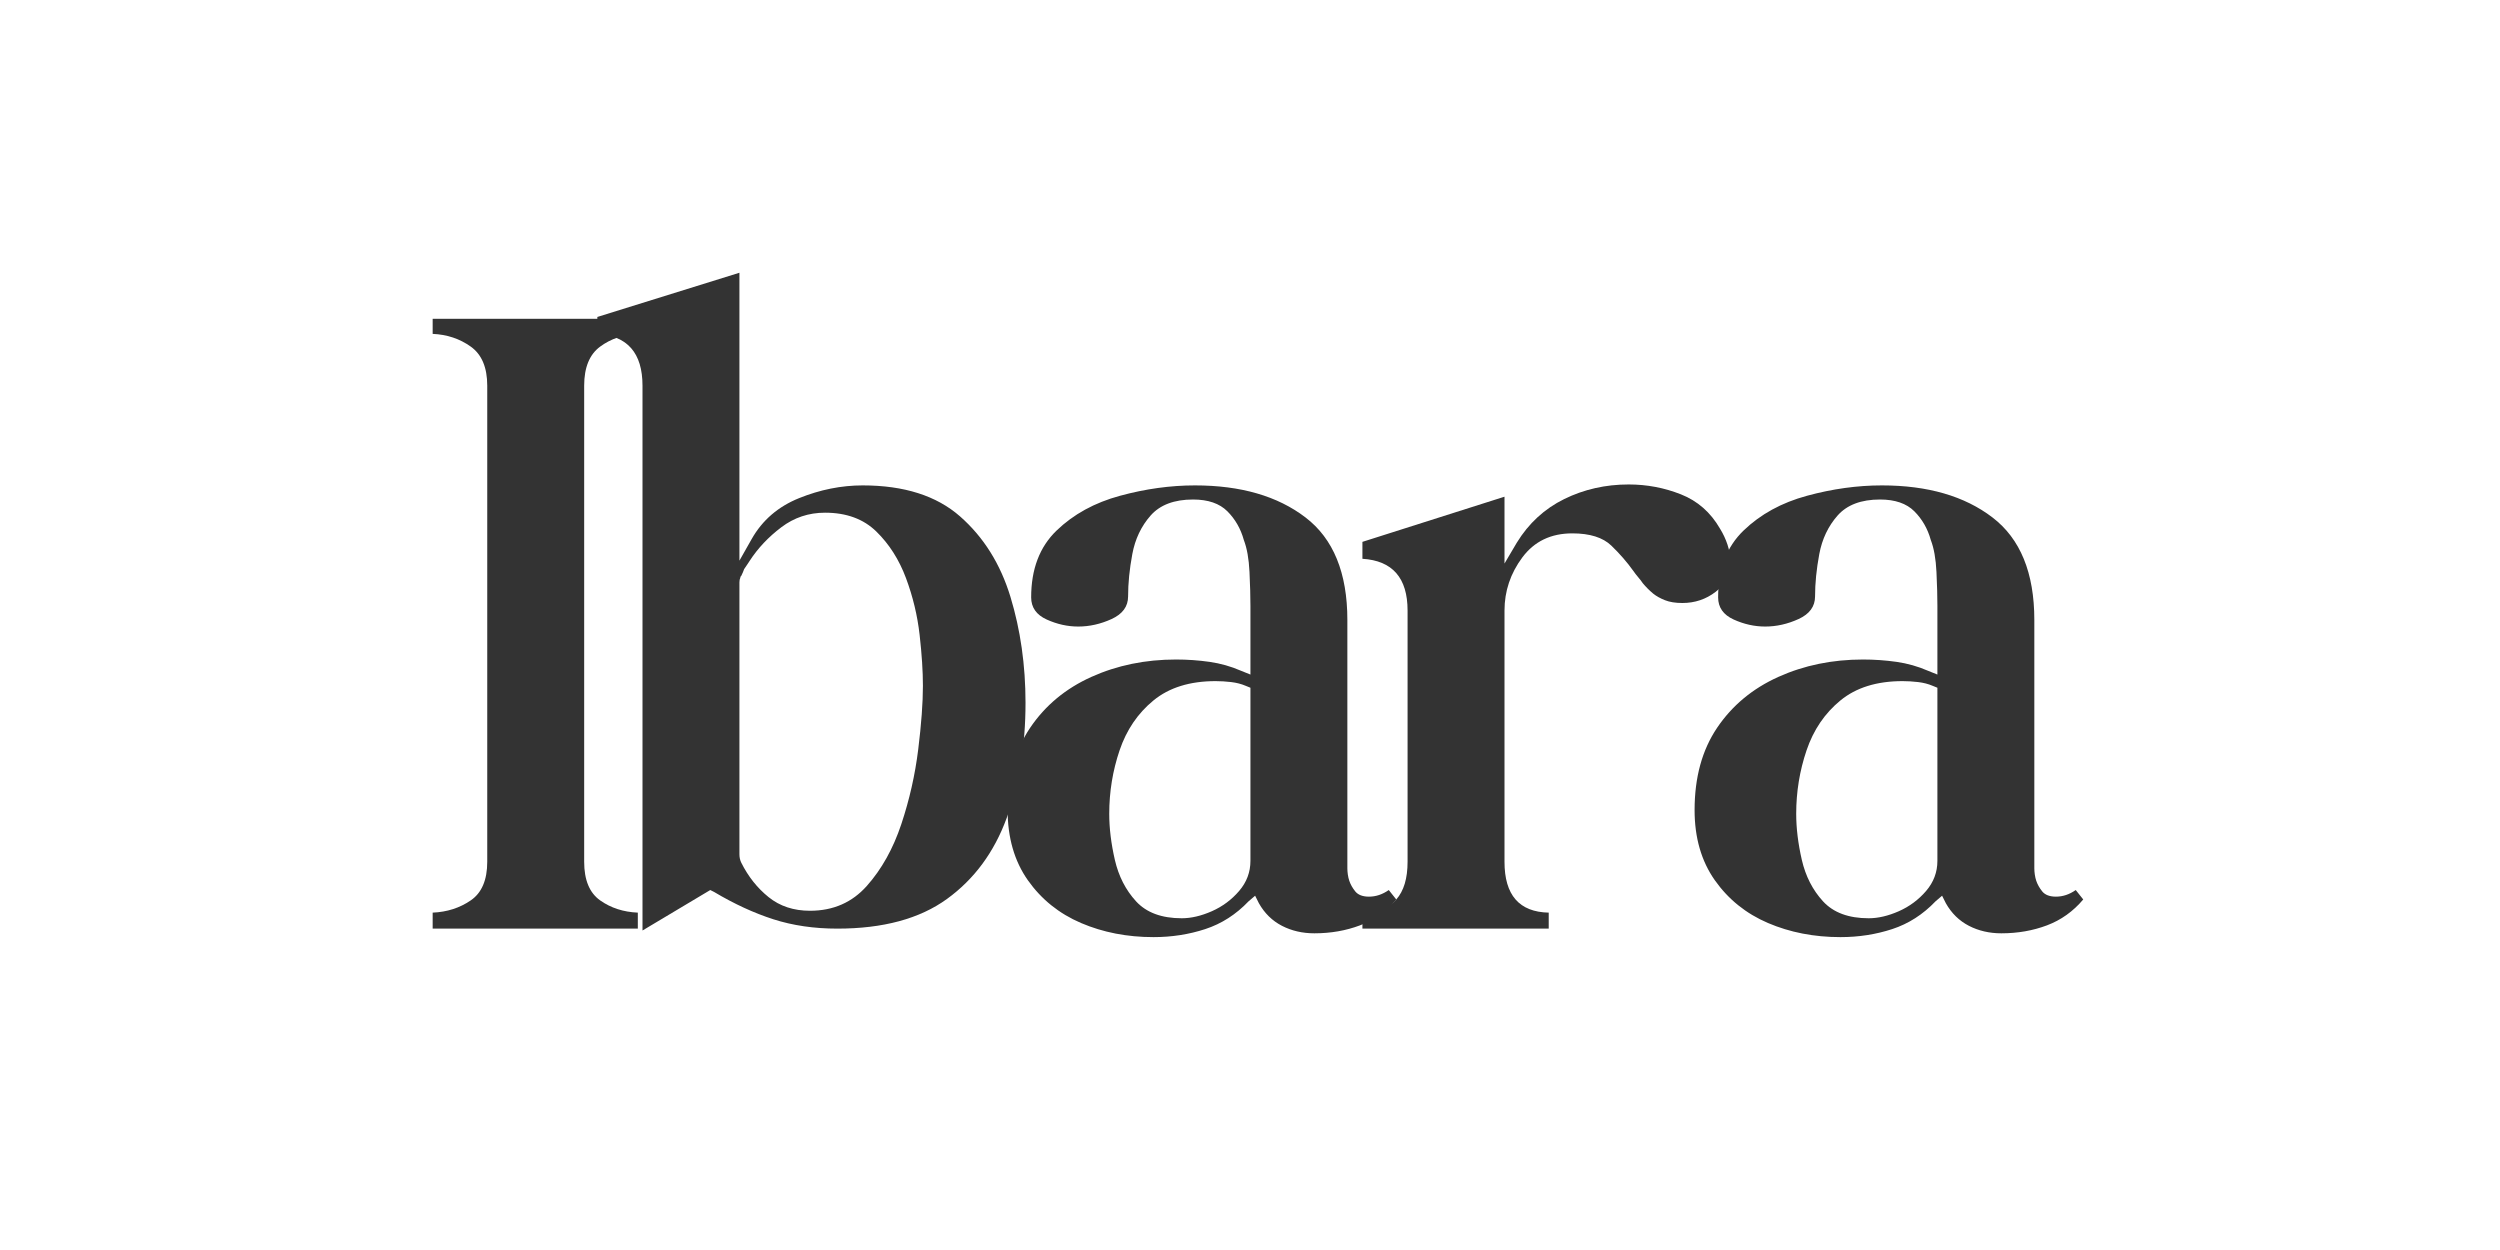 <svg version="1.0" preserveAspectRatio="xMidYMid meet" height="500" viewBox="0 0 750 375" zoomAndPan="magnify" width="1000" xmlns:xlink="http://www.w3.org/1999/xlink" xmlns="http://www.w3.org/2000/svg"><defs><g></g></defs><g fill-opacity="1" fill="#333333"><g transform="translate(122.455, 278.588)"><g><path d="M 7.344 -182.938 L 68.891 -182.938 L 68.891 -178.422 C 64.555 -178.234 60.789 -176.961 57.594 -174.609 C 54.395 -172.254 52.797 -168.348 52.797 -162.891 L 52.797 -20.047 C 52.797 -14.586 54.395 -10.727 57.594 -8.469 C 60.789 -6.207 64.555 -4.984 68.891 -4.797 L 68.891 0 L 7.344 0 L 7.344 -4.797 C 11.664 -4.984 15.473 -6.207 18.766 -8.469 C 22.066 -10.727 23.719 -14.586 23.719 -20.047 L 23.719 -162.891 C 23.719 -168.348 22.066 -172.254 18.766 -174.609 C 15.473 -176.961 11.664 -178.234 7.344 -178.422 Z M 7.344 -182.938"></path></g></g></g><g fill-opacity="1" fill="#333333"><g transform="translate(180.047, 278.588)"><g><path d="M -0.844 -183.5 L 41.781 -196.766 L 41.781 -110.391 L 45.453 -116.875 C 48.648 -122.52 53.398 -126.613 59.703 -129.156 C 66.016 -131.695 72.367 -132.969 78.766 -132.969 C 91.18 -132.969 100.922 -129.863 107.984 -123.656 C 115.047 -117.445 120.082 -109.398 123.094 -99.516 C 126.102 -89.629 127.609 -79.039 127.609 -67.75 C 127.609 -54.957 125.723 -43.43 121.953 -33.172 C 118.191 -22.91 112.219 -14.816 104.031 -8.891 C 95.844 -2.961 84.879 0 71.141 0 C 64.18 0 57.781 -0.938 51.938 -2.812 C 46.102 -4.695 40.176 -7.43 34.156 -11.016 L 33.031 -11.578 L 12.703 0.562 L 12.703 -162.891 C 12.703 -172.68 8.188 -177.859 -0.844 -178.422 Z M 41.781 -103.891 L 41.781 -22.297 C 41.781 -21.359 41.969 -20.516 42.344 -19.766 C 44.414 -15.617 47.145 -12.18 50.531 -9.453 C 53.914 -6.723 58.055 -5.359 62.953 -5.359 C 69.922 -5.359 75.613 -7.852 80.031 -12.844 C 84.457 -17.832 87.895 -23.992 90.344 -31.328 C 92.789 -38.672 94.484 -46.156 95.422 -53.781 C 96.359 -61.406 96.828 -67.758 96.828 -72.844 C 96.828 -77.164 96.5 -82.242 95.844 -88.078 C 95.188 -93.91 93.82 -99.602 91.75 -105.156 C 89.676 -110.707 86.711 -115.363 82.859 -119.125 C 79.004 -122.895 73.875 -124.781 67.469 -124.781 C 62.57 -124.781 58.195 -123.32 54.344 -120.406 C 50.488 -117.488 47.336 -114.148 44.891 -110.391 C 44.891 -110.391 44.703 -110.102 44.328 -109.531 C 43.953 -108.969 43.57 -108.406 43.188 -107.844 C 43 -107.281 42.719 -106.617 42.344 -105.859 C 42.156 -105.672 42.062 -105.531 42.062 -105.438 C 42.062 -105.344 42.062 -105.297 42.062 -105.297 C 41.875 -104.922 41.781 -104.453 41.781 -103.891 Z M 41.781 -103.891"></path></g></g></g><g fill-opacity="1" fill="#333333"><g transform="translate(297.49, 278.588)"><g><path d="M 48.562 2.547 C 40.656 2.547 33.406 1.133 26.812 -1.688 C 20.227 -4.508 14.91 -8.789 10.859 -14.531 C 6.816 -20.281 4.797 -27.297 4.797 -35.578 C 4.797 -45.359 7.051 -53.586 11.562 -60.266 C 16.082 -66.953 22.203 -72.035 29.922 -75.516 C 37.641 -78.992 46.109 -80.734 55.328 -80.734 C 58.723 -80.734 62.066 -80.5 65.359 -80.031 C 68.648 -79.562 71.801 -78.672 74.812 -77.359 L 77.641 -76.219 L 77.641 -96.828 C 77.641 -99.648 77.547 -103.035 77.359 -106.984 C 77.172 -110.941 76.602 -114.145 75.656 -116.594 C 74.719 -119.977 73.07 -122.848 70.719 -125.203 C 68.363 -127.555 64.93 -128.734 60.422 -128.734 C 54.773 -128.734 50.535 -127.133 47.703 -123.938 C 44.879 -120.738 43.047 -116.879 42.203 -112.359 C 41.359 -107.836 40.938 -103.602 40.938 -99.656 C 40.938 -96.645 39.285 -94.383 35.984 -92.875 C 32.691 -91.375 29.352 -90.625 25.969 -90.625 C 22.77 -90.625 19.617 -91.328 16.516 -92.734 C 13.41 -94.148 11.859 -96.363 11.859 -99.375 C 11.859 -107.844 14.398 -114.523 19.484 -119.422 C 24.566 -124.316 30.914 -127.797 38.531 -129.859 C 46.156 -131.93 53.641 -132.969 60.984 -132.969 C 74.723 -132.969 85.781 -129.766 94.156 -123.359 C 102.531 -116.961 106.719 -106.707 106.719 -92.594 L 106.719 -21.172 C 106.719 -20.609 106.719 -20.094 106.719 -19.625 C 106.719 -19.156 106.719 -18.633 106.719 -18.062 C 106.719 -17.5 106.766 -16.891 106.859 -16.234 C 106.953 -15.578 107.094 -14.961 107.281 -14.391 C 107.656 -13.266 108.266 -12.18 109.109 -11.141 C 109.961 -10.109 111.328 -9.594 113.203 -9.594 C 115.273 -9.594 117.254 -10.254 119.141 -11.578 L 121.391 -8.75 C 118.379 -5.176 114.754 -2.586 110.516 -0.984 C 106.285 0.609 101.723 1.406 96.828 1.406 C 93.254 1.406 90.008 0.656 87.094 -0.844 C 84.176 -2.352 81.867 -4.613 80.172 -7.625 L 79.047 -9.875 L 77.078 -8.188 C 73.305 -4.238 68.973 -1.461 64.078 0.141 C 59.191 1.742 54.02 2.547 48.562 2.547 Z M 35.281 -34.438 C 35.281 -30.113 35.844 -25.504 36.969 -20.609 C 38.102 -15.711 40.223 -11.57 43.328 -8.188 C 46.441 -4.801 51.008 -3.109 57.031 -3.109 C 59.852 -3.109 62.863 -3.812 66.062 -5.219 C 69.258 -6.633 71.988 -8.66 74.25 -11.297 C 76.508 -13.93 77.641 -16.941 77.641 -20.328 L 77.641 -72.266 L 76.219 -72.844 C 74.906 -73.406 73.445 -73.781 71.844 -73.969 C 70.25 -74.156 68.695 -74.25 67.188 -74.25 C 59.469 -74.25 53.254 -72.316 48.547 -68.453 C 43.848 -64.598 40.461 -59.613 38.391 -53.5 C 36.316 -47.383 35.281 -41.031 35.281 -34.438 Z M 35.281 -34.438"></path></g></g></g><g fill-opacity="1" fill="#333333"><g transform="translate(405.334, 278.588)"><g><path d="M 3.391 -116.031 L 46.016 -129.578 L 46.016 -109.531 L 49.688 -115.75 C 53.258 -121.582 58.008 -125.957 63.938 -128.875 C 69.875 -131.789 76.32 -133.25 83.281 -133.25 C 88.738 -133.25 93.961 -132.258 98.953 -130.281 C 103.941 -128.312 107.848 -124.879 110.672 -119.984 C 111.609 -118.473 112.359 -116.867 112.922 -115.172 C 113.484 -113.484 113.766 -111.797 113.766 -110.109 C 113.766 -106.336 112.305 -103.32 109.391 -101.062 C 106.473 -98.812 103.133 -97.688 99.375 -97.688 C 97.301 -97.688 95.555 -97.969 94.141 -98.531 C 92.734 -99.094 91.562 -99.75 90.625 -100.5 C 89.488 -101.445 88.453 -102.484 87.516 -103.609 C 87.141 -104.172 86.672 -104.781 86.109 -105.438 C 85.547 -106.102 85.07 -106.719 84.688 -107.281 C 82.812 -109.914 80.602 -112.457 78.062 -114.906 C 75.52 -117.352 71.613 -118.578 66.344 -118.578 C 59.945 -118.578 54.957 -116.176 51.375 -111.375 C 47.801 -106.57 46.016 -101.254 46.016 -95.422 L 46.016 -20.047 C 46.016 -10.066 50.438 -4.984 59.281 -4.797 L 59.281 0 L 3.391 0 L 3.391 -4.797 C 12.422 -4.984 16.938 -10.066 16.938 -20.047 L 16.938 -95.422 C 16.938 -105.211 12.422 -110.391 3.391 -110.953 Z M 3.391 -116.031"></path></g></g></g><g fill-opacity="1" fill="#333333"><g transform="translate(503.58, 278.588)"><g><path d="M 48.562 2.547 C 40.656 2.547 33.406 1.133 26.812 -1.688 C 20.227 -4.508 14.91 -8.789 10.859 -14.531 C 6.816 -20.281 4.797 -27.297 4.797 -35.578 C 4.797 -45.359 7.051 -53.586 11.562 -60.266 C 16.082 -66.953 22.203 -72.035 29.922 -75.516 C 37.641 -78.992 46.109 -80.734 55.328 -80.734 C 58.723 -80.734 62.066 -80.5 65.359 -80.031 C 68.648 -79.562 71.801 -78.672 74.812 -77.359 L 77.641 -76.219 L 77.641 -96.828 C 77.641 -99.648 77.547 -103.035 77.359 -106.984 C 77.172 -110.941 76.602 -114.145 75.656 -116.594 C 74.719 -119.977 73.07 -122.848 70.719 -125.203 C 68.363 -127.555 64.93 -128.734 60.422 -128.734 C 54.773 -128.734 50.535 -127.133 47.703 -123.938 C 44.879 -120.738 43.047 -116.879 42.203 -112.359 C 41.359 -107.836 40.938 -103.602 40.938 -99.656 C 40.938 -96.645 39.285 -94.383 35.984 -92.875 C 32.691 -91.375 29.352 -90.625 25.969 -90.625 C 22.77 -90.625 19.617 -91.328 16.516 -92.734 C 13.41 -94.148 11.859 -96.363 11.859 -99.375 C 11.859 -107.844 14.398 -114.523 19.484 -119.422 C 24.566 -124.316 30.914 -127.797 38.531 -129.859 C 46.156 -131.93 53.641 -132.969 60.984 -132.969 C 74.723 -132.969 85.781 -129.766 94.156 -123.359 C 102.531 -116.961 106.719 -106.707 106.719 -92.594 L 106.719 -21.172 C 106.719 -20.609 106.719 -20.094 106.719 -19.625 C 106.719 -19.156 106.719 -18.633 106.719 -18.062 C 106.719 -17.5 106.766 -16.891 106.859 -16.234 C 106.953 -15.578 107.094 -14.961 107.281 -14.391 C 107.656 -13.266 108.266 -12.18 109.109 -11.141 C 109.961 -10.109 111.328 -9.594 113.203 -9.594 C 115.273 -9.594 117.254 -10.254 119.141 -11.578 L 121.391 -8.75 C 118.379 -5.176 114.754 -2.586 110.516 -0.984 C 106.285 0.609 101.723 1.406 96.828 1.406 C 93.254 1.406 90.008 0.656 87.094 -0.844 C 84.176 -2.352 81.867 -4.613 80.172 -7.625 L 79.047 -9.875 L 77.078 -8.188 C 73.305 -4.238 68.973 -1.461 64.078 0.141 C 59.191 1.742 54.02 2.547 48.562 2.547 Z M 35.281 -34.438 C 35.281 -30.113 35.844 -25.504 36.969 -20.609 C 38.102 -15.711 40.223 -11.57 43.328 -8.188 C 46.441 -4.801 51.008 -3.109 57.031 -3.109 C 59.852 -3.109 62.863 -3.812 66.062 -5.219 C 69.258 -6.633 71.988 -8.66 74.25 -11.297 C 76.508 -13.93 77.641 -16.941 77.641 -20.328 L 77.641 -72.266 L 76.219 -72.844 C 74.906 -73.406 73.445 -73.781 71.844 -73.969 C 70.25 -74.156 68.695 -74.25 67.188 -74.25 C 59.469 -74.25 53.254 -72.316 48.547 -68.453 C 43.848 -64.598 40.461 -59.613 38.391 -53.5 C 36.316 -47.383 35.281 -41.031 35.281 -34.438 Z M 35.281 -34.438"></path></g></g></g></svg>